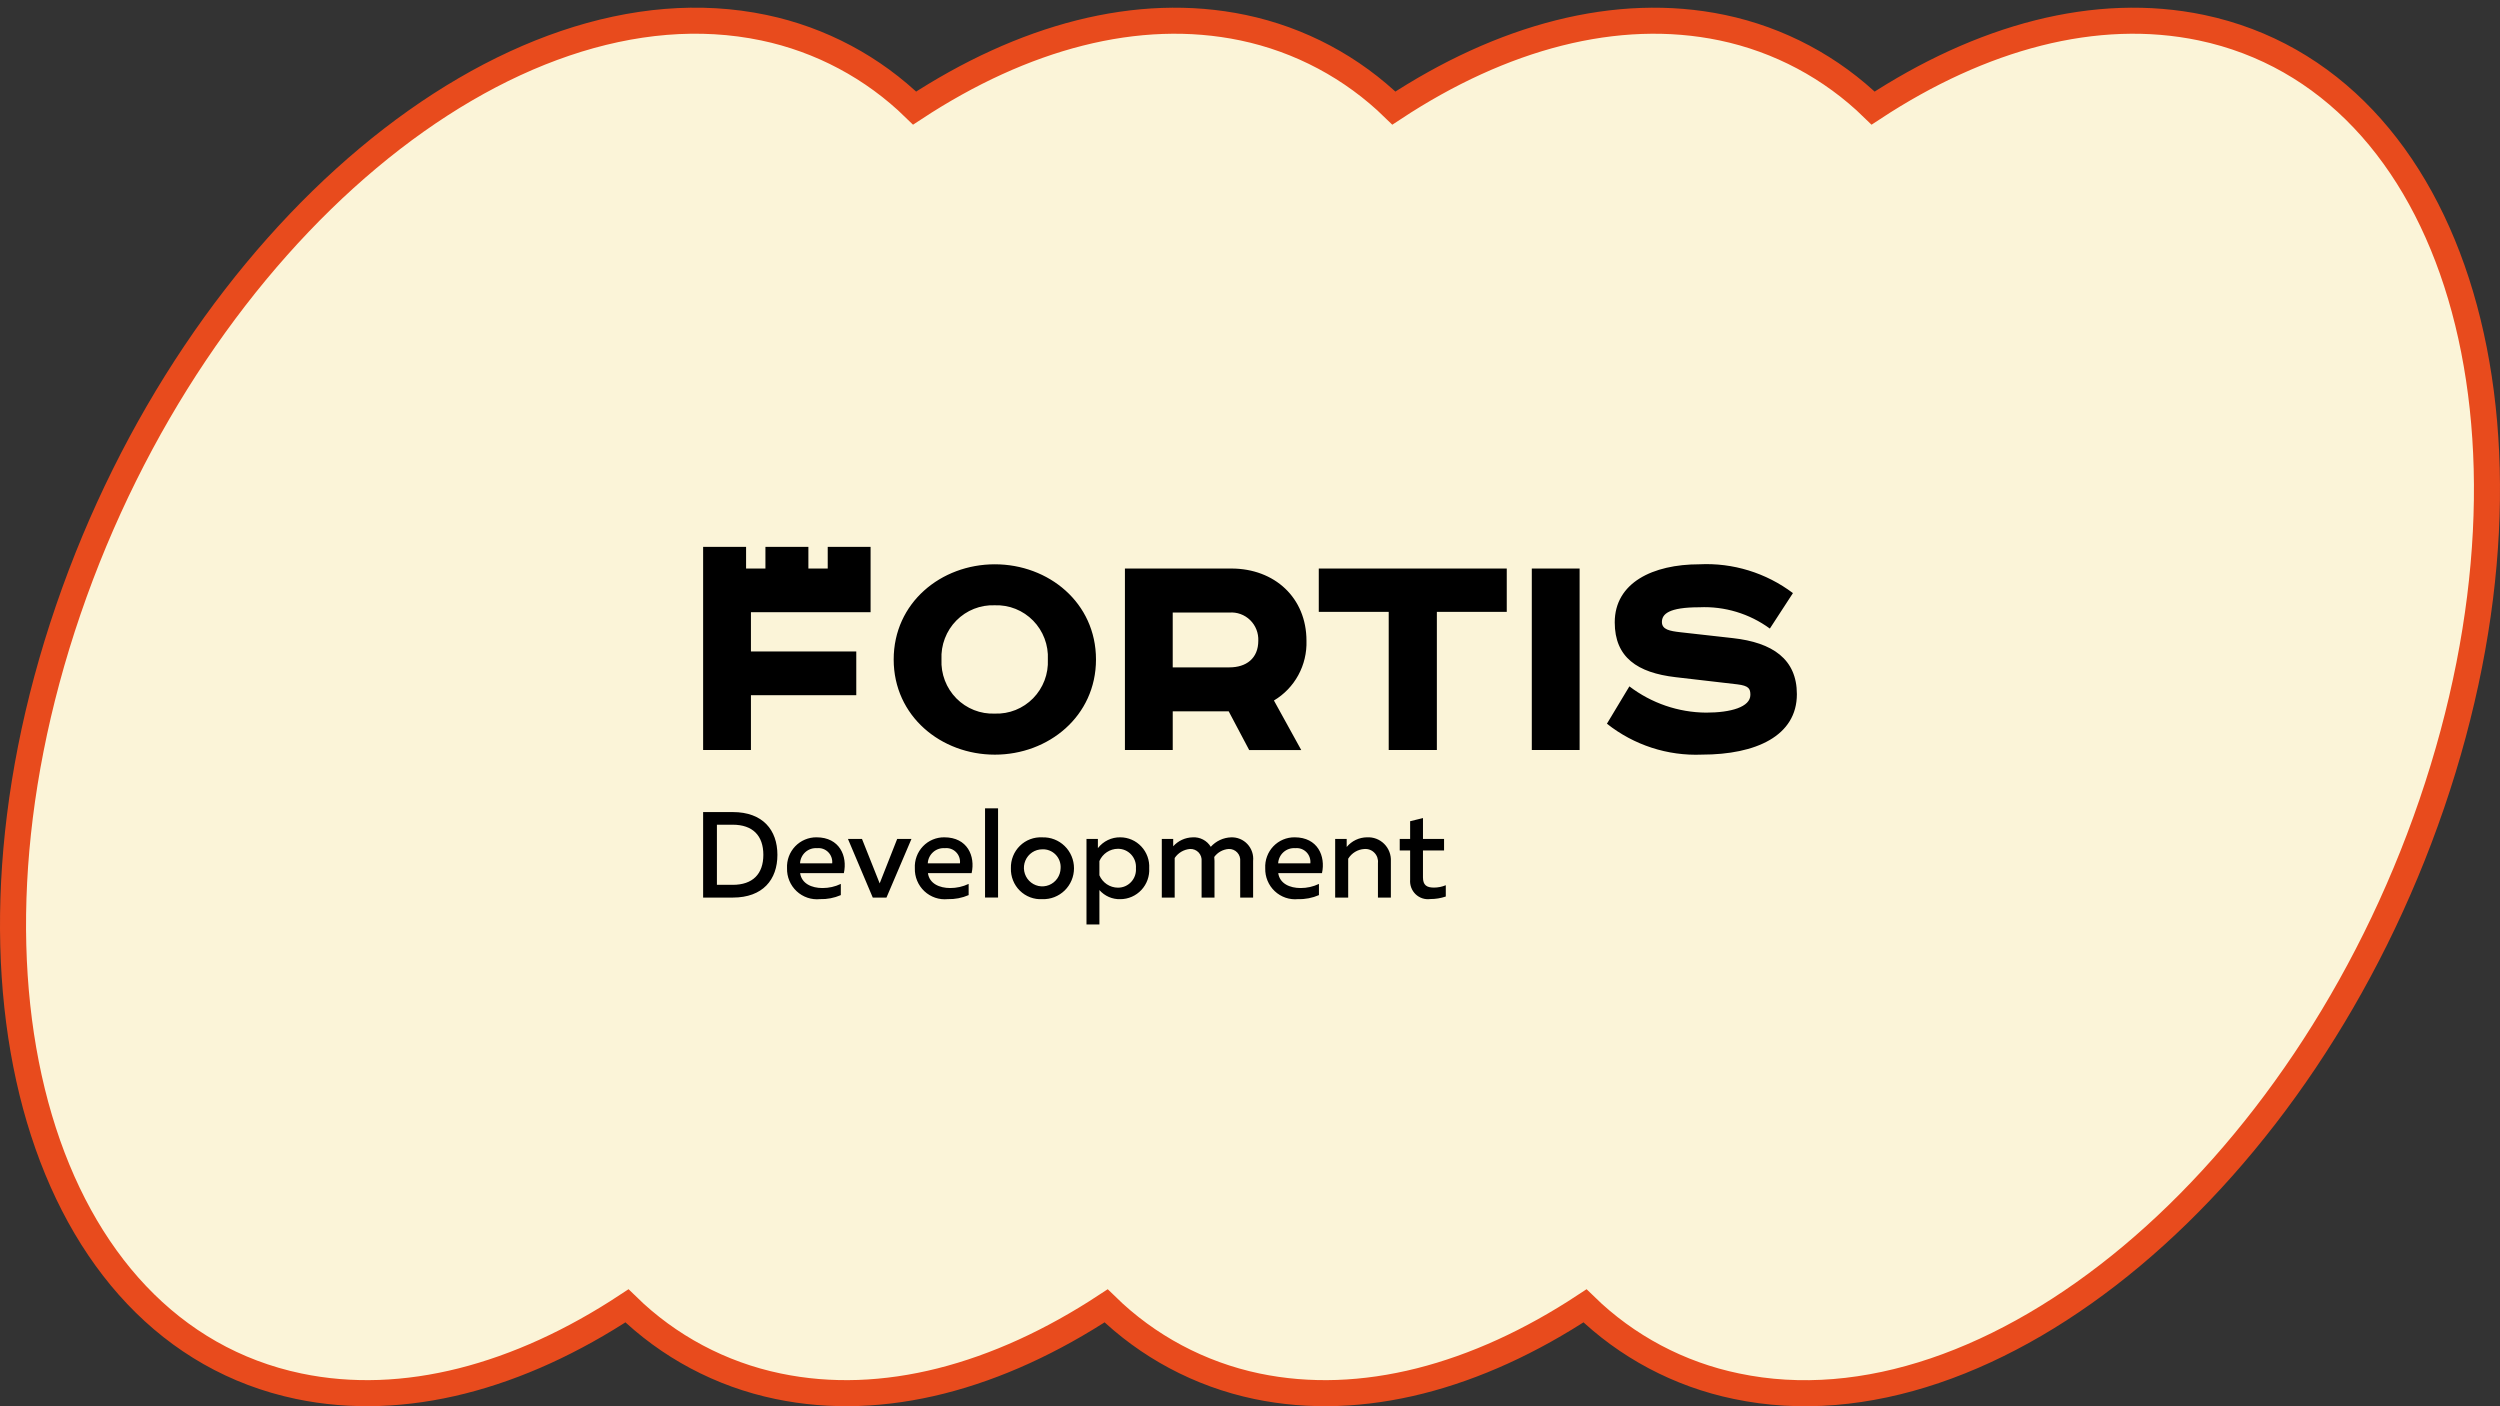 <?xml version="1.0" encoding="UTF-8"?> <svg xmlns="http://www.w3.org/2000/svg" width="192" height="108" viewBox="0 0 192 108" fill="none"><rect x="0" y="0" width="192" height="108" fill="#333333" stroke="none"/><path d="M22.933 106.459C31.039 108.16 39.875 105.741 48.15 100.289C51.343 103.41 55.365 105.551 59.74 106.459C67.845 108.16 76.651 105.741 84.95 100.289C88.137 103.403 92.147 105.543 96.51 106.459C104.616 108.16 113.452 105.741 121.727 100.289C124.931 103.414 128.967 105.555 133.353 106.459C152.983 110.596 176.894 90.561 186.757 61.746C196.62 32.93 188.702 6.262 169.067 2.125C160.961 0.43 152.155 2.848 143.856 8.3C140.66 5.182 136.639 3.04 132.266 2.125C124.161 0.43 115.324 2.848 107.05 8.3C103.854 5.182 99.833 3.04 95.459 2.125C87.354 0.43 78.548 2.848 70.243 8.3C67.048 5.181 63.027 3.038 58.653 2.125C39.017 -1.988 15.106 18.028 5.243 46.838C-4.62 75.647 3.298 102.346 22.933 106.459Z" fill="#FBF4D8" stroke="#E84B1D" stroke-width="2" stroke-miterlimit="10"></path><path d="M54 57.602H57.672V53.391H65.762V50.032H57.672V47.017H66.861V42H63.569V43.661H62.084V42H58.785V43.661H57.299V42H54V57.602ZM108.298 63.07V64.428H107.499V65.316H108.298V67.562C108.281 67.767 108.31 67.974 108.382 68.166C108.455 68.359 108.569 68.533 108.716 68.676C108.864 68.818 109.041 68.925 109.235 68.99C109.429 69.054 109.635 69.074 109.838 69.047C110.246 69.049 110.651 68.984 111.037 68.853V67.985C110.75 68.105 110.442 68.166 110.131 68.167C109.558 68.167 109.284 67.972 109.284 67.38V65.316H110.904V64.428H109.285V62.827L108.298 63.07ZM103.426 65.047V64.428H102.541V68.934H103.541V65.95C103.674 65.733 103.856 65.552 104.073 65.422C104.29 65.292 104.535 65.217 104.787 65.203C104.928 65.192 105.071 65.212 105.204 65.262C105.338 65.312 105.458 65.392 105.557 65.495C105.657 65.597 105.732 65.721 105.779 65.857C105.825 65.992 105.842 66.137 105.826 66.279V68.936H106.819V66.15C106.832 65.903 106.794 65.656 106.706 65.426C106.618 65.195 106.482 64.986 106.309 64.812C106.135 64.638 105.927 64.503 105.698 64.416C105.469 64.329 105.224 64.292 104.98 64.306C104.683 64.309 104.391 64.377 104.123 64.504C103.855 64.632 103.618 64.817 103.427 65.046L103.426 65.047ZM97.17 66.68C97.16 67.009 97.221 67.337 97.347 67.641C97.473 67.945 97.662 68.219 97.901 68.443C98.14 68.668 98.423 68.838 98.733 68.944C99.043 69.049 99.371 69.086 99.696 69.053C100.245 69.07 100.791 68.964 101.295 68.744V67.884C100.853 68.096 100.37 68.204 99.882 68.201C99.062 68.201 98.283 67.864 98.169 67.057H101.528C101.817 65.752 101.201 64.306 99.43 64.306C99.124 64.303 98.821 64.362 98.539 64.481C98.257 64.6 98.002 64.777 97.79 64.999C97.579 65.222 97.414 65.485 97.308 65.775C97.201 66.064 97.154 66.372 97.17 66.68ZM100.635 66.303H98.163C98.171 66.139 98.212 65.978 98.283 65.83C98.354 65.682 98.453 65.55 98.576 65.442C98.698 65.333 98.841 65.251 98.995 65.199C99.15 65.147 99.313 65.127 99.475 65.14C99.631 65.123 99.789 65.141 99.937 65.193C100.085 65.246 100.219 65.331 100.331 65.443C100.442 65.554 100.527 65.69 100.579 65.839C100.632 65.988 100.651 66.147 100.635 66.304V66.303ZM90.216 68.931V65.894C90.348 65.697 90.523 65.532 90.727 65.412C90.931 65.292 91.16 65.22 91.395 65.201C91.518 65.195 91.64 65.216 91.754 65.263C91.868 65.309 91.97 65.38 92.055 65.47C92.139 65.56 92.203 65.668 92.242 65.785C92.281 65.903 92.294 66.027 92.282 66.15V68.934H93.274V66.123C93.274 66.02 93.268 65.916 93.254 65.814C93.385 65.636 93.552 65.49 93.744 65.384C93.936 65.279 94.148 65.216 94.367 65.202C94.489 65.197 94.611 65.218 94.724 65.265C94.837 65.312 94.939 65.383 95.022 65.473C95.106 65.563 95.169 65.67 95.208 65.787C95.246 65.904 95.26 66.028 95.247 66.151V68.935H96.239V66.124C96.263 65.889 96.236 65.651 96.161 65.428C96.085 65.204 95.964 64.999 95.803 64.827C95.643 64.655 95.448 64.519 95.231 64.43C95.014 64.34 94.781 64.299 94.547 64.308C94.252 64.318 93.962 64.387 93.695 64.512C93.427 64.637 93.186 64.814 92.988 65.035C92.843 64.797 92.637 64.604 92.391 64.476C92.146 64.348 91.871 64.29 91.595 64.308C91.313 64.314 91.035 64.378 90.778 64.496C90.522 64.613 90.292 64.783 90.102 64.994V64.428H89.226V68.934H90.219L90.216 68.931ZM84.318 65.135V64.428H83.442V71H84.435V68.357C84.635 68.585 84.883 68.766 85.161 68.887C85.438 69.008 85.739 69.066 86.041 69.056C86.344 69.056 86.643 68.993 86.921 68.872C87.199 68.75 87.45 68.573 87.658 68.35C87.865 68.128 88.026 67.865 88.129 67.578C88.233 67.29 88.277 66.985 88.259 66.68C88.276 66.375 88.231 66.07 88.127 65.783C88.023 65.496 87.863 65.234 87.655 65.012C87.447 64.79 87.197 64.612 86.92 64.491C86.642 64.37 86.343 64.307 86.04 64.306C85.71 64.3 85.383 64.372 85.084 64.516C84.786 64.659 84.525 64.871 84.321 65.133L84.318 65.135ZM87.24 66.68C87.254 66.871 87.229 67.064 87.166 67.246C87.103 67.427 87.003 67.594 86.872 67.734C86.742 67.875 86.584 67.986 86.409 68.062C86.233 68.137 86.044 68.175 85.853 68.173C85.551 68.171 85.256 68.08 85.004 67.911C84.752 67.743 84.554 67.504 84.434 67.224V66.128C84.556 65.85 84.754 65.613 85.006 65.446C85.258 65.279 85.552 65.189 85.853 65.187C86.044 65.185 86.233 65.223 86.409 65.298C86.584 65.374 86.742 65.485 86.872 65.626C87.002 65.766 87.103 65.932 87.166 66.114C87.229 66.295 87.254 66.488 87.24 66.68ZM77.637 66.68C77.627 66.999 77.682 67.318 77.801 67.614C77.919 67.911 78.097 68.18 78.324 68.403C78.551 68.627 78.821 68.8 79.118 68.912C79.415 69.024 79.731 69.073 80.048 69.055C80.364 69.066 80.678 69.013 80.973 68.899C81.268 68.784 81.537 68.612 81.765 68.39C81.992 68.168 82.173 67.903 82.296 67.61C82.42 67.316 82.483 67.001 82.483 66.682C82.483 66.363 82.42 66.047 82.296 65.754C82.173 65.46 81.992 65.195 81.765 64.974C81.537 64.752 81.268 64.579 80.973 64.465C80.678 64.351 80.364 64.298 80.048 64.309C79.732 64.291 79.416 64.34 79.12 64.452C78.823 64.564 78.553 64.737 78.327 64.96C78.1 65.183 77.922 65.451 77.803 65.747C77.684 66.043 77.628 66.361 77.637 66.68ZM81.455 66.68C81.449 66.96 81.362 67.232 81.204 67.462C81.045 67.692 80.823 67.87 80.565 67.973C80.307 68.076 80.024 68.1 79.752 68.042C79.481 67.983 79.233 67.845 79.038 67.645C78.844 67.445 78.713 67.191 78.661 66.916C78.609 66.641 78.639 66.356 78.747 66.098C78.855 65.84 79.036 65.62 79.267 65.465C79.499 65.31 79.77 65.228 80.048 65.228C80.238 65.219 80.427 65.251 80.604 65.322C80.78 65.392 80.94 65.499 81.073 65.636C81.206 65.773 81.309 65.937 81.375 66.117C81.441 66.296 81.468 66.488 81.455 66.68ZM75.651 62.08V68.932H76.651V62.08H75.651ZM70.26 66.68C70.25 67.009 70.31 67.337 70.436 67.641C70.562 67.945 70.751 68.219 70.99 68.443C71.229 68.668 71.513 68.838 71.823 68.944C72.132 69.049 72.46 69.086 72.785 69.053C73.337 69.069 73.885 68.964 74.392 68.744V67.884C73.948 68.095 73.463 68.203 72.972 68.201C72.159 68.201 71.373 67.864 71.266 67.057H74.621C74.914 65.752 74.301 64.306 72.523 64.306C72.217 64.302 71.913 64.362 71.631 64.481C71.349 64.599 71.094 64.776 70.882 64.998C70.67 65.221 70.505 65.484 70.398 65.774C70.291 66.063 70.244 66.371 70.26 66.68H70.26ZM73.725 66.303H71.253C71.261 66.139 71.302 65.978 71.373 65.83C71.444 65.682 71.544 65.55 71.666 65.442C71.788 65.333 71.931 65.251 72.085 65.199C72.24 65.147 72.403 65.127 72.566 65.14C72.722 65.122 72.88 65.14 73.028 65.192C73.176 65.244 73.311 65.329 73.422 65.441C73.534 65.553 73.619 65.689 73.671 65.838C73.724 65.987 73.742 66.147 73.725 66.304L73.725 66.303ZM68.905 64.428L67.559 67.844L66.2 64.428H65.122L67.028 68.934H68.081L70.001 64.428H68.905ZM60.444 66.68C60.435 67.01 60.496 67.337 60.623 67.642C60.75 67.946 60.939 68.219 61.179 68.444C61.418 68.668 61.703 68.839 62.013 68.944C62.322 69.049 62.651 69.086 62.976 69.053C63.525 69.069 64.071 68.964 64.575 68.744V67.884C64.134 68.096 63.651 68.204 63.162 68.201C62.343 68.201 61.563 67.864 61.45 67.057H64.808C65.098 65.752 64.482 64.306 62.71 64.306C62.404 64.303 62.101 64.363 61.819 64.482C61.536 64.601 61.282 64.777 61.069 64.999C60.857 65.222 60.692 65.485 60.584 65.774C60.477 66.063 60.429 66.371 60.444 66.68ZM63.917 66.303H61.444C61.451 66.139 61.492 65.978 61.562 65.831C61.632 65.683 61.731 65.551 61.853 65.442C61.975 65.334 62.117 65.251 62.271 65.199C62.425 65.147 62.588 65.127 62.75 65.14C62.906 65.123 63.063 65.142 63.212 65.194C63.359 65.247 63.494 65.332 63.605 65.443C63.717 65.555 63.802 65.69 63.855 65.839C63.908 65.988 63.928 66.147 63.913 66.304L63.917 66.303ZM54 62.363V68.934H56.279C58.585 68.934 59.705 67.556 59.705 65.652C59.705 63.749 58.585 62.367 56.279 62.367H54V62.363ZM58.625 65.649C58.625 67.121 57.812 67.955 56.273 67.955H55.059V63.338H56.273C57.812 63.338 58.625 64.179 58.625 65.651V65.649ZM84.172 50.648C84.172 46.284 80.527 43.338 76.402 43.338C72.277 43.338 68.635 46.284 68.635 50.648C68.635 55.012 72.286 57.958 76.405 57.958C80.523 57.958 84.172 55.006 84.172 50.648ZM72.306 50.648C72.28 50.097 72.368 49.546 72.565 49.032C72.761 48.517 73.062 48.048 73.447 47.657C73.833 47.266 74.295 46.959 74.804 46.758C75.313 46.556 75.858 46.464 76.404 46.486C76.948 46.467 77.491 46.561 77.997 46.764C78.503 46.967 78.962 47.274 79.345 47.665C79.728 48.056 80.026 48.523 80.22 49.037C80.415 49.55 80.502 50.099 80.475 50.648C80.501 51.197 80.414 51.745 80.219 52.258C80.024 52.771 79.726 53.237 79.343 53.628C78.961 54.018 78.502 54.324 77.996 54.527C77.49 54.73 76.948 54.824 76.404 54.804C75.858 54.827 75.314 54.734 74.805 54.533C74.296 54.332 73.835 54.026 73.449 53.636C73.064 53.245 72.763 52.778 72.566 52.263C72.37 51.749 72.281 51.199 72.306 50.648ZM90.065 47.044H94.418C94.708 47.021 95.001 47.061 95.275 47.161C95.55 47.261 95.8 47.418 96.01 47.623C96.22 47.828 96.384 48.075 96.492 48.348C96.6 48.622 96.649 48.916 96.637 49.21C96.637 50.568 95.71 51.254 94.418 51.254H90.065V47.044ZM86.394 43.661V57.602H90.066V54.632H94.365L95.938 57.604H99.936L97.838 53.798C98.624 53.33 99.271 52.658 99.71 51.851C100.15 51.044 100.366 50.132 100.337 49.212C100.337 45.91 97.891 43.663 94.566 43.663H86.394V43.661ZM101.282 43.661V46.99H106.653V57.602H110.351V46.99H115.719V43.661H101.282ZM117.642 43.661V57.602H121.314V43.661H117.642ZM137.7 45.551C135.631 43.992 133.088 43.209 130.51 43.338C126.937 43.338 124.012 44.751 124.012 47.797C124.012 50.493 125.758 51.667 128.683 52.007L133.429 52.558C134.302 52.666 134.429 52.888 134.429 53.365C134.429 54.3 132.929 54.73 131.028 54.73C128.9 54.714 126.835 54.006 125.137 52.713L123.412 55.581C125.487 57.224 128.074 58.066 130.71 57.955C134.855 57.955 138 56.516 138 53.315C138 50.618 136.134 49.347 133.08 49.007L129.055 48.556C128.235 48.462 127.635 48.355 127.635 47.769C127.635 47.164 128.154 46.639 130.508 46.639C132.445 46.549 134.355 47.125 135.925 48.274L137.698 45.55L137.7 45.551Z" fill="black"></path></svg> 